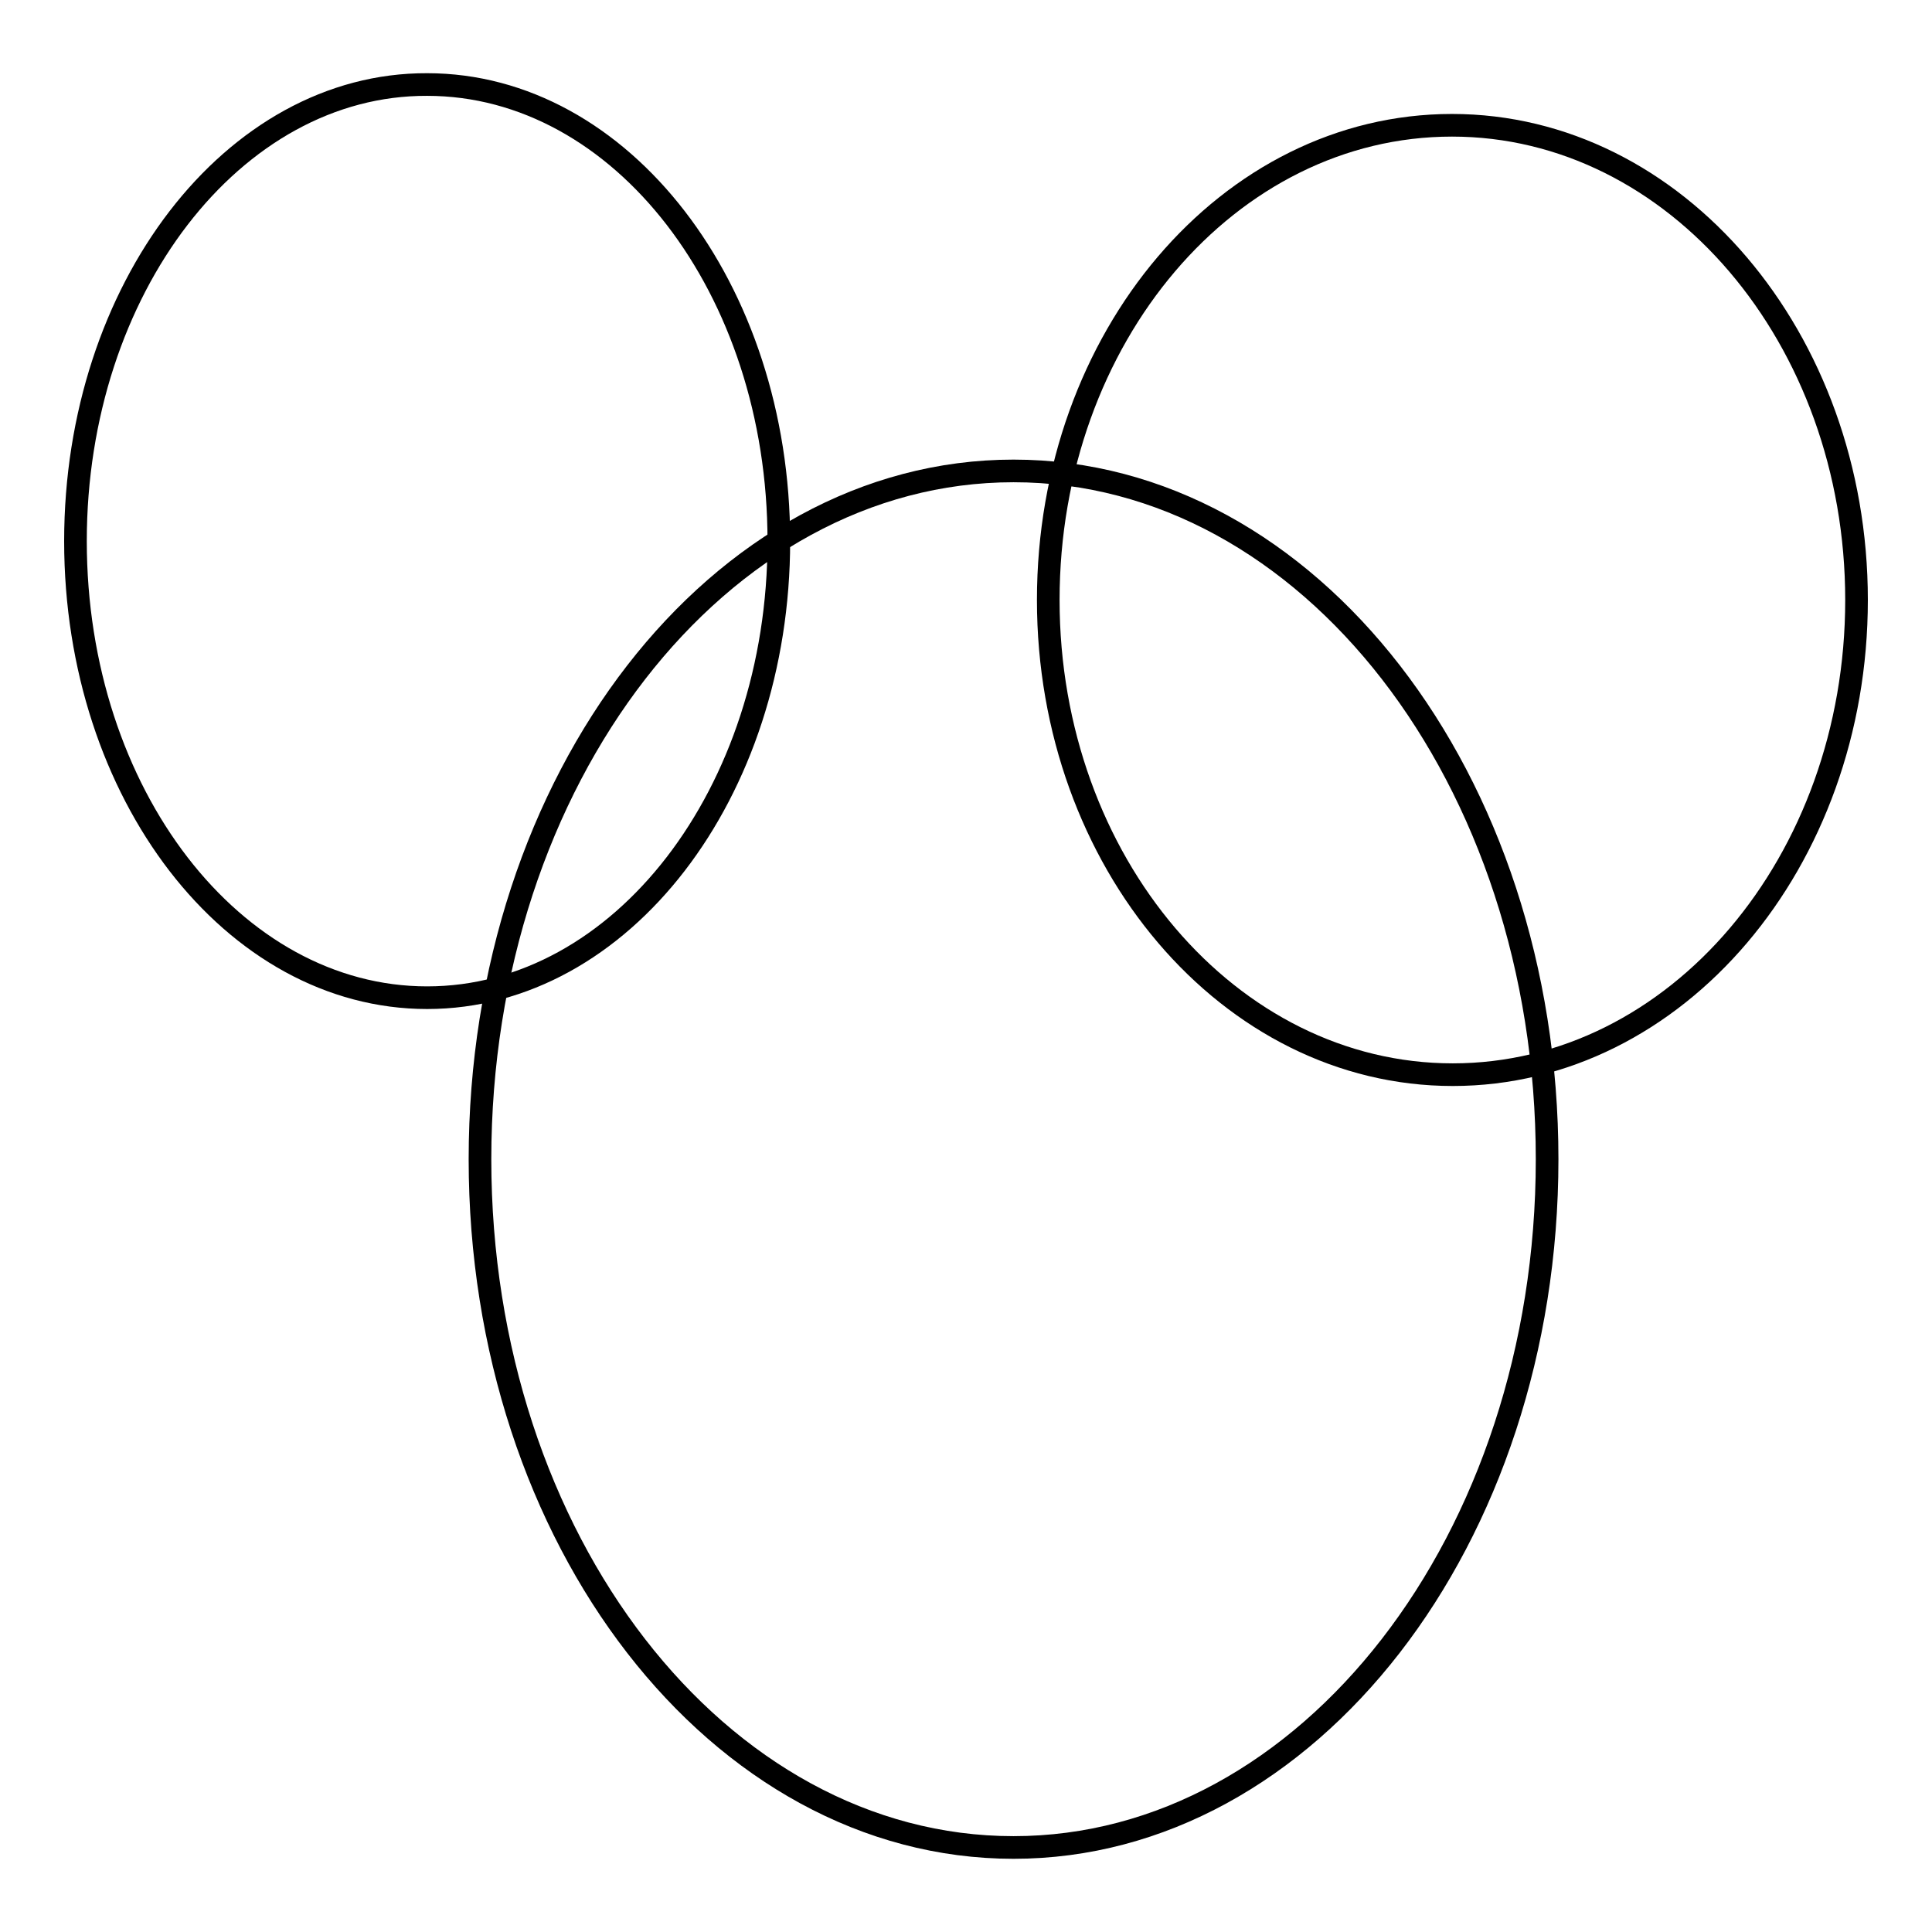 <?xml version="1.0" encoding="utf-8"?>
<!-- Svg Vector Icons : http://www.onlinewebfonts.com/icon -->
<!DOCTYPE svg PUBLIC "-//W3C//DTD SVG 1.1//EN" "http://www.w3.org/Graphics/SVG/1.1/DTD/svg11.dtd">
<svg version="1.1" xmlns="http://www.w3.org/2000/svg" xmlns:xlink="http://www.w3.org/1999/xlink" x="0px" y="0px" viewBox="0 0 256 256" enable-background="new 0 0 256 256" xml:space="preserve">
<g><g><path stroke-width="3" fill-opacity="0" stroke="#000000"  d="M10,71.7c0,33.5,20.9,60.5,46.6,60.5c25.7,0,46.6-27.1,46.6-60.5c0-33.5-20.9-60.5-46.6-60.5C30.9,11.1,10,38.3,10,71.7z"/><path stroke-width="3" fill-opacity="0" stroke="#000000"  d="M63.6,153.6c0,50.4,31.6,91.2,70.7,91.2c39,0,70.7-40.8,70.7-91.2s-31.6-91.2-70.7-91.2C95.2,62.4,63.6,103.2,63.6,153.6L63.6,153.6z"/><path stroke-width="3" fill-opacity="0" stroke="#000000"  d="M138.9,79.5c0,34.7,24,62.9,53.6,62.9S246,114.2,246,79.5s-24-62.9-53.6-62.9S138.9,44.7,138.9,79.5L138.9,79.5z"/></g></g>
</svg>
